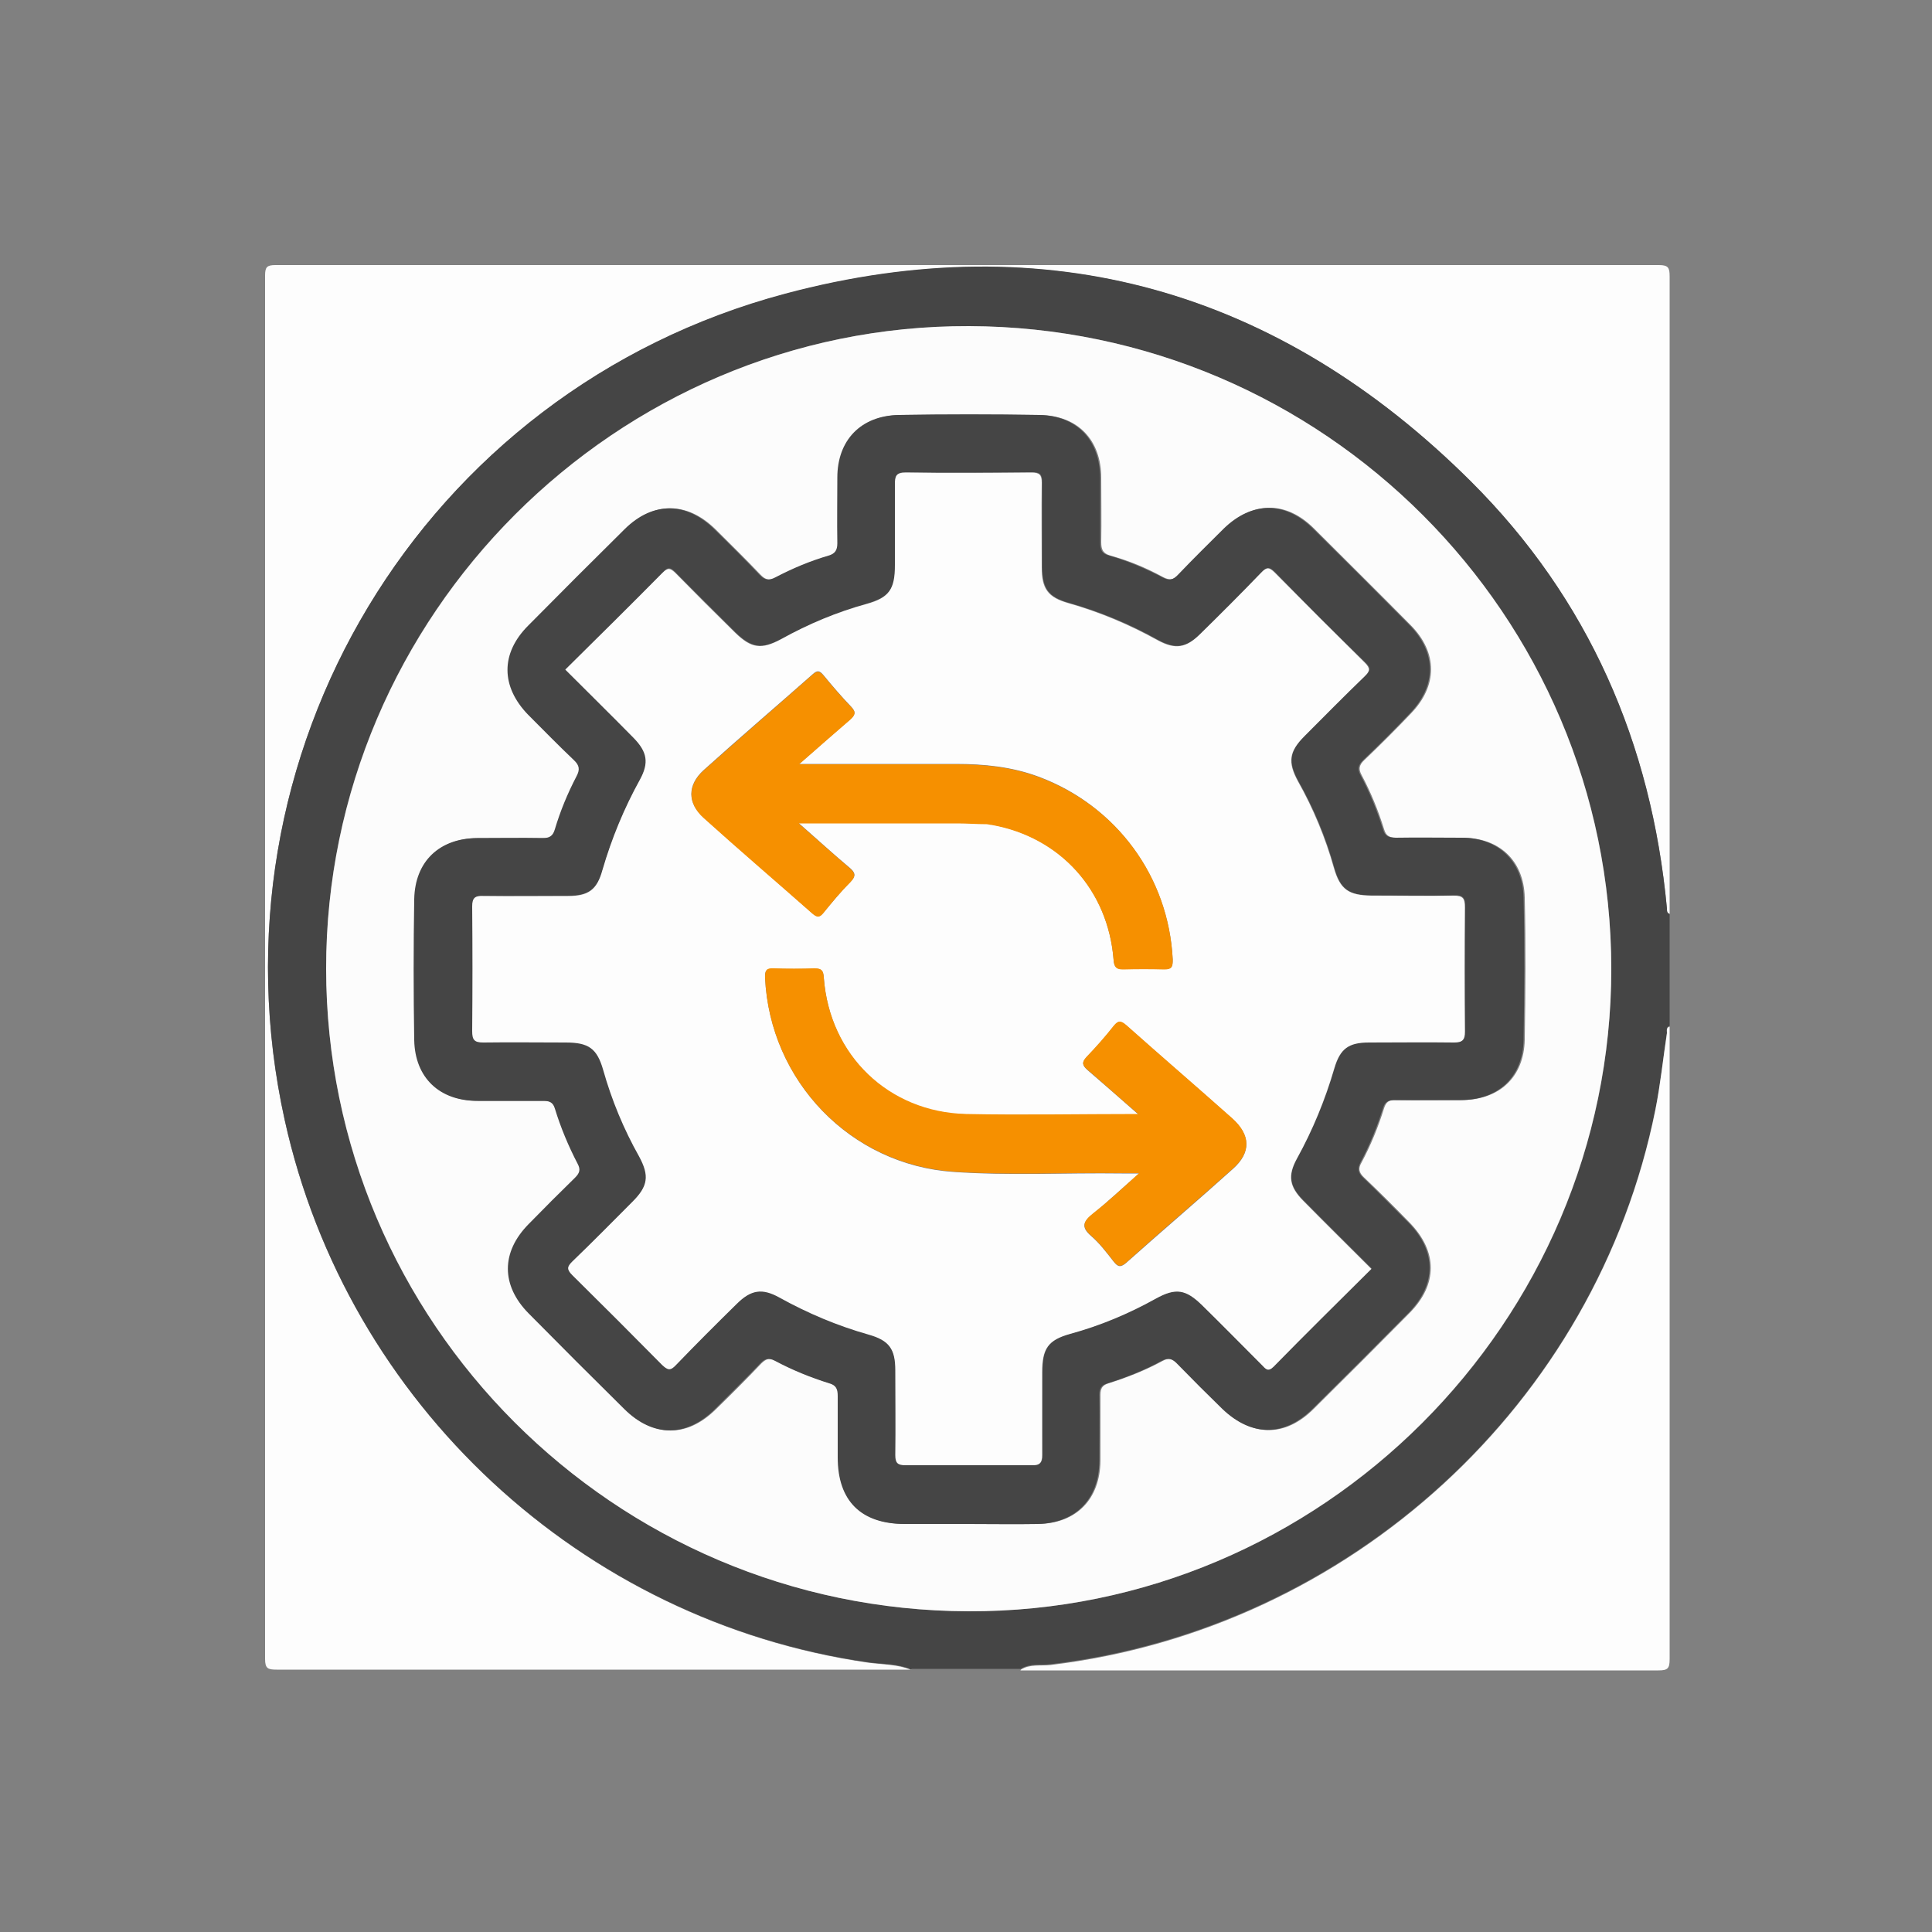 <?xml version="1.0" encoding="UTF-8"?>
<svg id="Layer_1" data-name="Layer 1" xmlns="http://www.w3.org/2000/svg" version="1.1" viewBox="0 0 50 50">
  <rect x="0" y="0" width="50" height="50" fill="#808080" stroke="none"/>
  <defs>
    <style>
      .cls-1 {
        fill: #fcfcfc;
      }

      .cls-1, .cls-2, .cls-3, .cls-4 {
        stroke-width: 0px;
      }

      .cls-2 {
        fill: #454545;
      }

      .cls-3 {
        fill: #fdfdfd;
      }

      .cls-4 {
        fill: #f69000;
      }
    </style>
  </defs>
  <path class="cls-3" d="M23.59,43.21c-5.48,0-10.95,0-16.43,0-.23,0-.3-.03-.3-.28,0-11.93,0-23.87,0-35.8,0-.22.05-.27.27-.27,11.93,0,23.87,0,35.8,0,.25,0,.28.07.28.3,0,5.5,0,11,0,16.5-.08-.02-.07-.08-.07-.14-.4-4.28-2.03-8.02-5.07-11.05-4.97-4.96-10.97-6.67-17.75-4.86-9.42,2.51-15.04,11.95-12.95,21.39,1.62,7.33,7.68,12.96,15.1,14.03.37.05.76.04,1.12.19Z"/>
  <path class="cls-2" d="M23.59,43.21c-.36-.16-.75-.14-1.12-.19-7.42-1.07-13.48-6.69-15.1-14.03-2.09-9.44,3.54-18.88,12.95-21.39,6.78-1.81,12.78-.09,17.75,4.86,3.04,3.03,4.67,6.77,5.07,11.05,0,.06,0,.12.07.14v2.9c-.1.03-.07.11-.07.17-.1.66-.16,1.33-.3,1.99-1.53,7.6-7.89,13.43-15.65,14.36-.26.03-.53-.03-.77.12h-2.83ZM41.7,25.07c0-9.15-7.45-16.6-16.62-16.63-9.14-.03-16.65,7.48-16.64,16.63,0,9.15,7.45,16.6,16.62,16.63,9.14.03,16.65-7.48,16.64-16.63Z"/>
  <path class="cls-3" d="M26.42,43.21c.24-.15.52-.09.77-.12,7.75-.93,14.12-6.76,15.65-14.36.13-.66.2-1.33.3-1.99,0-.06-.02-.15.07-.17,0,5.46,0,10.91,0,16.37,0,.24-.05.29-.29.29-5.5,0-11.01,0-16.51,0Z"/>
  <path class="cls-1" d="M41.7,25.07c0,9.15-7.51,16.66-16.64,16.63-9.17-.03-16.61-7.48-16.62-16.63,0-9.15,7.51-16.66,16.64-16.63,9.17.03,16.61,7.48,16.62,16.63ZM25.07,39.44c.6,0,1.2.01,1.81,0,.99-.02,1.59-.65,1.6-1.64,0-.57,0-1.13,0-1.7,0-.17.05-.25.21-.3.48-.15.96-.34,1.4-.58.18-.1.29-.05.42.09.37.39.76.77,1.15,1.15.74.73,1.6.74,2.34,0,.83-.82,1.66-1.65,2.48-2.48.73-.74.73-1.59,0-2.34-.39-.4-.78-.79-1.18-1.17-.14-.13-.15-.24-.06-.39.24-.45.43-.92.58-1.4.05-.16.13-.22.3-.21.57.01,1.13,0,1.7,0,.98,0,1.62-.59,1.64-1.56.02-1.23.03-2.46,0-3.68-.02-.96-.66-1.55-1.61-1.55-.57,0-1.13,0-1.7,0-.18,0-.28-.04-.33-.22-.15-.48-.34-.95-.58-1.4-.09-.16-.06-.27.07-.39.41-.39.81-.79,1.2-1.2.7-.72.7-1.58,0-2.29-.83-.84-1.67-1.67-2.5-2.5-.72-.72-1.58-.72-2.31,0-.4.39-.79.78-1.17,1.18-.14.14-.24.17-.42.08-.44-.24-.89-.43-1.37-.56-.2-.06-.24-.16-.24-.35.01-.55,0-1.11,0-1.66,0-.98-.6-1.61-1.57-1.63-1.22-.02-2.43-.02-3.65,0-.98.02-1.57.65-1.58,1.62,0,.57-.01,1.13,0,1.7,0,.19-.06.27-.23.32-.47.14-.93.33-1.37.56-.17.09-.28.08-.42-.07-.38-.4-.78-.79-1.17-1.18-.73-.71-1.59-.72-2.31,0-.84.83-1.67,1.66-2.5,2.5-.71.72-.71,1.58,0,2.31.39.4.78.79,1.18,1.17.15.14.16.25.07.42-.23.44-.42.89-.56,1.37-.05.17-.13.24-.32.23-.57-.01-1.13,0-1.7,0-.97,0-1.6.6-1.62,1.58-.02,1.22-.02,2.43,0,3.65.02.97.65,1.57,1.63,1.57.57,0,1.13,0,1.7,0,.16,0,.25.03.31.2.15.5.35.98.59,1.43.08.16.05.25-.07.36-.41.39-.81.8-1.2,1.2-.71.73-.71,1.59,0,2.31.82.83,1.65,1.66,2.48,2.48.74.73,1.59.74,2.34,0,.4-.39.79-.78,1.17-1.18.13-.13.23-.16.39-.07.45.24.92.43,1.4.58.18.05.23.15.22.33-.01.53,0,1.06,0,1.59,0,1.12.6,1.72,1.73,1.72.55,0,1.11,0,1.66,0Z"/>
  <path class="cls-2" d="M25.07,39.44c-.55,0-1.11,0-1.66,0-1.13,0-1.73-.6-1.73-1.72,0-.53,0-1.06,0-1.59,0-.18-.04-.28-.22-.33-.48-.15-.95-.34-1.4-.58-.17-.09-.27-.06-.39.07-.38.4-.78.79-1.17,1.18-.74.73-1.6.73-2.34,0-.83-.82-1.66-1.65-2.48-2.48-.71-.72-.72-1.58,0-2.31.4-.41.8-.81,1.2-1.2.12-.12.15-.21.07-.36-.24-.46-.44-.94-.59-1.43-.05-.17-.15-.2-.31-.2-.57,0-1.13,0-1.7,0-.98,0-1.61-.6-1.63-1.57-.02-1.22-.02-2.43,0-3.65.02-.98.65-1.57,1.62-1.58.57,0,1.13-.01,1.7,0,.19,0,.27-.06.32-.23.14-.47.33-.93.56-1.37.09-.17.08-.28-.07-.42-.4-.38-.79-.78-1.18-1.17-.71-.73-.72-1.59,0-2.31.83-.84,1.66-1.67,2.5-2.5.72-.71,1.58-.71,2.31,0,.4.39.79.78,1.17,1.18.14.15.25.16.42.07.44-.23.89-.42,1.37-.56.17-.05.23-.14.23-.32-.01-.57,0-1.13,0-1.7,0-.97.61-1.6,1.58-1.62,1.22-.02,2.43-.02,3.65,0,.97.02,1.57.65,1.57,1.63,0,.55,0,1.11,0,1.66,0,.19.04.3.24.35.48.14.93.33,1.37.56.18.1.28.07.42-.08.38-.4.78-.79,1.17-1.18.73-.71,1.59-.71,2.31,0,.84.83,1.67,1.66,2.5,2.5.7.71.7,1.57,0,2.29-.39.41-.79.81-1.2,1.2-.13.13-.16.23-.07.39.24.45.43.92.58,1.4.05.18.15.22.33.22.57-.01,1.13,0,1.7,0,.95,0,1.59.6,1.61,1.55.03,1.23.02,2.46,0,3.68-.02.97-.66,1.56-1.64,1.56-.57,0-1.13,0-1.7,0-.17,0-.25.05-.3.21-.15.48-.34.95-.58,1.4-.08.16-.07.26.06.39.4.38.79.78,1.18,1.17.73.74.73,1.6,0,2.34-.82.83-1.65,1.66-2.48,2.48-.74.73-1.59.72-2.34,0-.39-.38-.77-.76-1.15-1.15-.13-.14-.24-.19-.42-.09-.44.24-.92.43-1.4.58-.16.05-.21.13-.21.3.01.57,0,1.13,0,1.7,0,.99-.61,1.62-1.6,1.64-.6.01-1.2,0-1.81,0ZM35.5,32.83c-.6-.6-1.19-1.18-1.77-1.77-.36-.36-.4-.64-.16-1.08.41-.75.73-1.52.97-2.34.15-.51.37-.67.9-.67.73,0,1.46,0,2.2,0,.22,0,.28-.06.28-.28-.01-1.07-.01-2.15,0-3.22,0-.23-.05-.31-.29-.3-.71.02-1.42,0-2.13,0-.59,0-.81-.15-.97-.72-.22-.79-.53-1.53-.93-2.24-.27-.49-.23-.77.17-1.17.52-.52,1.03-1.04,1.56-1.55.14-.13.16-.2,0-.35-.79-.77-1.56-1.54-2.33-2.33-.14-.14-.21-.15-.35,0-.52.54-1.04,1.06-1.57,1.58-.37.37-.65.42-1.11.17-.73-.41-1.5-.73-2.31-.96-.53-.15-.68-.37-.69-.92,0-.73,0-1.46,0-2.2,0-.2-.05-.26-.26-.26-1.09,0-2.17.01-3.26,0-.26,0-.28.1-.28.31,0,.7,0,1.39,0,2.09,0,.62-.15.83-.73,1-.78.22-1.51.53-2.21.91-.52.28-.78.24-1.2-.17-.52-.52-1.04-1.03-1.55-1.55-.12-.12-.19-.15-.32,0-.83.84-1.67,1.67-2.52,2.51.6.6,1.19,1.18,1.77,1.77.36.36.4.64.16,1.08-.41.75-.74,1.52-.97,2.34-.15.51-.37.67-.89.67-.73,0-1.46,0-2.2,0-.21,0-.28.05-.28.27.01,1.07.01,2.15,0,3.22,0,.23.05.31.29.3.71-.02,1.42,0,2.13,0,.6,0,.81.15.97.71.22.79.53,1.53.93,2.24.27.49.23.77-.17,1.17-.51.52-1.03,1.04-1.56,1.55-.14.13-.16.2,0,.35.79.77,1.56,1.54,2.33,2.33.14.14.21.15.35,0,.52-.54,1.04-1.06,1.57-1.58.37-.37.66-.42,1.11-.17.73.41,1.5.73,2.31.96.53.15.68.37.69.92,0,.73,0,1.46,0,2.2,0,.2.05.26.26.26,1.09,0,2.17,0,3.26,0,.21,0,.29-.05.28-.27-.01-.71,0-1.42,0-2.13,0-.62.15-.83.73-1,.78-.22,1.51-.53,2.21-.91.52-.28.78-.24,1.2.17.52.52,1.04,1.03,1.55,1.55.09.09.15.19.3.04.84-.85,1.69-1.68,2.54-2.54Z"/>
  <path class="cls-3" d="M35.5,32.83c-.86.85-1.71,1.69-2.54,2.54-.15.15-.21.05-.3-.04-.52-.52-1.03-1.04-1.55-1.55-.42-.41-.68-.46-1.2-.17-.7.39-1.44.7-2.21.91-.58.16-.73.38-.73,1,0,.71,0,1.42,0,2.13,0,.22-.07.28-.28.27-1.09,0-2.17,0-3.26,0-.2,0-.26-.06-.26-.26.01-.73,0-1.46,0-2.2,0-.55-.16-.77-.69-.92-.81-.23-1.57-.55-2.31-.96-.45-.25-.74-.2-1.11.17-.53.52-1.06,1.05-1.57,1.58-.14.15-.21.13-.35,0-.77-.78-1.55-1.56-2.33-2.33-.15-.15-.13-.22,0-.35.53-.51,1.04-1.03,1.56-1.55.4-.4.44-.67.17-1.17-.4-.71-.71-1.46-.93-2.24-.16-.56-.38-.71-.97-.71-.71,0-1.42-.01-2.13,0-.24,0-.29-.07-.29-.3.01-1.07.01-2.15,0-3.22,0-.22.07-.28.28-.27.73.01,1.46,0,2.2,0,.53,0,.75-.16.89-.67.24-.82.56-1.6.97-2.34.24-.44.19-.72-.16-1.08-.58-.59-1.17-1.17-1.77-1.77.85-.84,1.69-1.67,2.52-2.51.14-.14.2-.11.32,0,.51.52,1.03,1.04,1.55,1.55.42.41.68.45,1.2.17.7-.39,1.44-.7,2.21-.91.58-.16.73-.38.73-1,0-.7,0-1.39,0-2.09,0-.21.02-.31.28-.31,1.09.02,2.17.01,3.26,0,.2,0,.26.06.26.26-.01.73,0,1.46,0,2.2,0,.55.16.77.69.92.81.23,1.57.55,2.31.96.46.25.74.2,1.11-.17.53-.52,1.06-1.05,1.57-1.58.14-.15.21-.14.35,0,.77.78,1.55,1.56,2.33,2.33.15.15.13.22,0,.35-.53.51-1.04,1.03-1.56,1.55-.4.4-.44.67-.17,1.17.4.71.71,1.46.93,2.24.16.56.38.71.97.72.71,0,1.42.01,2.13,0,.24,0,.29.07.29.3-.01,1.07-.01,2.15,0,3.22,0,.22-.07.28-.28.28-.73-.01-1.46,0-2.2,0-.53,0-.75.16-.9.67-.24.82-.56,1.6-.97,2.34-.24.44-.19.72.16,1.08.58.59,1.17,1.17,1.77,1.77ZM20.67,19.78c.5-.43.91-.8,1.33-1.16.12-.11.17-.18.03-.33-.25-.26-.49-.54-.72-.82-.1-.12-.16-.13-.28-.02-.94.83-1.89,1.64-2.82,2.48-.42.38-.43.85,0,1.23.93.83,1.88,1.65,2.82,2.48.12.1.18.1.28-.02.23-.27.45-.55.7-.8.16-.16.12-.25-.04-.38-.42-.35-.82-.72-1.3-1.14,1.44,0,2.78,0,4.12,0,.25,0,.5.01.74.02.05,0,.09.01.14.02,1.77.32,3.01,1.69,3.15,3.5.01.18.07.24.25.24.35-.01.71-.01,1.06,0,.2,0,.22-.06.22-.25-.11-2.14-1.46-3.98-3.47-4.73-.7-.26-1.42-.33-2.15-.33-1.32,0-2.64,0-4.06,0ZM29.47,28.84c-1.56,0-3.02.03-4.47,0-2.01-.04-3.53-1.52-3.68-3.53-.01-.18-.06-.25-.24-.24-.35.01-.71.01-1.06,0-.19,0-.23.05-.22.24.13,2.67,2.21,4.84,4.88,5.02,1.45.1,2.9.02,4.35.04.12,0,.24,0,.45,0-.45.39-.81.73-1.19,1.04-.25.2-.33.34-.05.58.22.19.4.43.58.66.11.14.18.16.33.03.92-.82,1.85-1.61,2.76-2.43.47-.42.46-.87-.02-1.3-.91-.81-1.83-1.6-2.74-2.41-.14-.12-.21-.13-.33.02-.22.28-.45.54-.7.8-.13.14-.11.21.02.33.42.36.84.73,1.33,1.16Z"/>
  <path class="cls-4" d="M20.67,19.78c1.42,0,2.74,0,4.06,0,.73,0,1.46.07,2.15.33,2.02.75,3.37,2.58,3.47,4.73,0,.18-.02.25-.22.25-.35-.01-.71-.01-1.06,0-.18,0-.23-.05-.25-.24-.14-1.81-1.38-3.18-3.15-3.5-.05,0-.09-.02-.14-.02-.25,0-.5-.02-.74-.02-1.34,0-2.68,0-4.12,0,.48.42.88.78,1.3,1.14.15.13.2.21.04.38-.25.25-.48.52-.7.8-.1.12-.16.12-.28.02-.94-.83-1.89-1.64-2.82-2.48-.42-.38-.42-.85,0-1.23.93-.83,1.88-1.65,2.82-2.48.12-.11.18-.09.28.02.23.28.47.56.72.82.14.14.09.22-.03.33-.42.36-.83.72-1.33,1.16Z"/>
  <path class="cls-4" d="M29.47,28.84c-.5-.43-.91-.8-1.33-1.16-.13-.11-.15-.19-.02-.33.24-.25.48-.52.7-.8.12-.15.19-.14.33-.02.91.81,1.83,1.6,2.74,2.41.48.43.49.88.02,1.3-.92.82-1.85,1.61-2.76,2.43-.15.13-.22.11-.33-.03-.18-.23-.36-.47-.58-.66-.27-.24-.2-.38.05-.58.39-.3.75-.64,1.19-1.04-.21,0-.33,0-.45,0-1.45-.02-2.9.06-4.35-.04-2.67-.18-4.76-2.35-4.88-5.02,0-.19.03-.25.22-.24.35.01.71.01,1.06,0,.19,0,.23.06.24.24.15,2.01,1.68,3.48,3.68,3.53,1.46.03,2.92,0,4.47,0Z"/>
</svg>